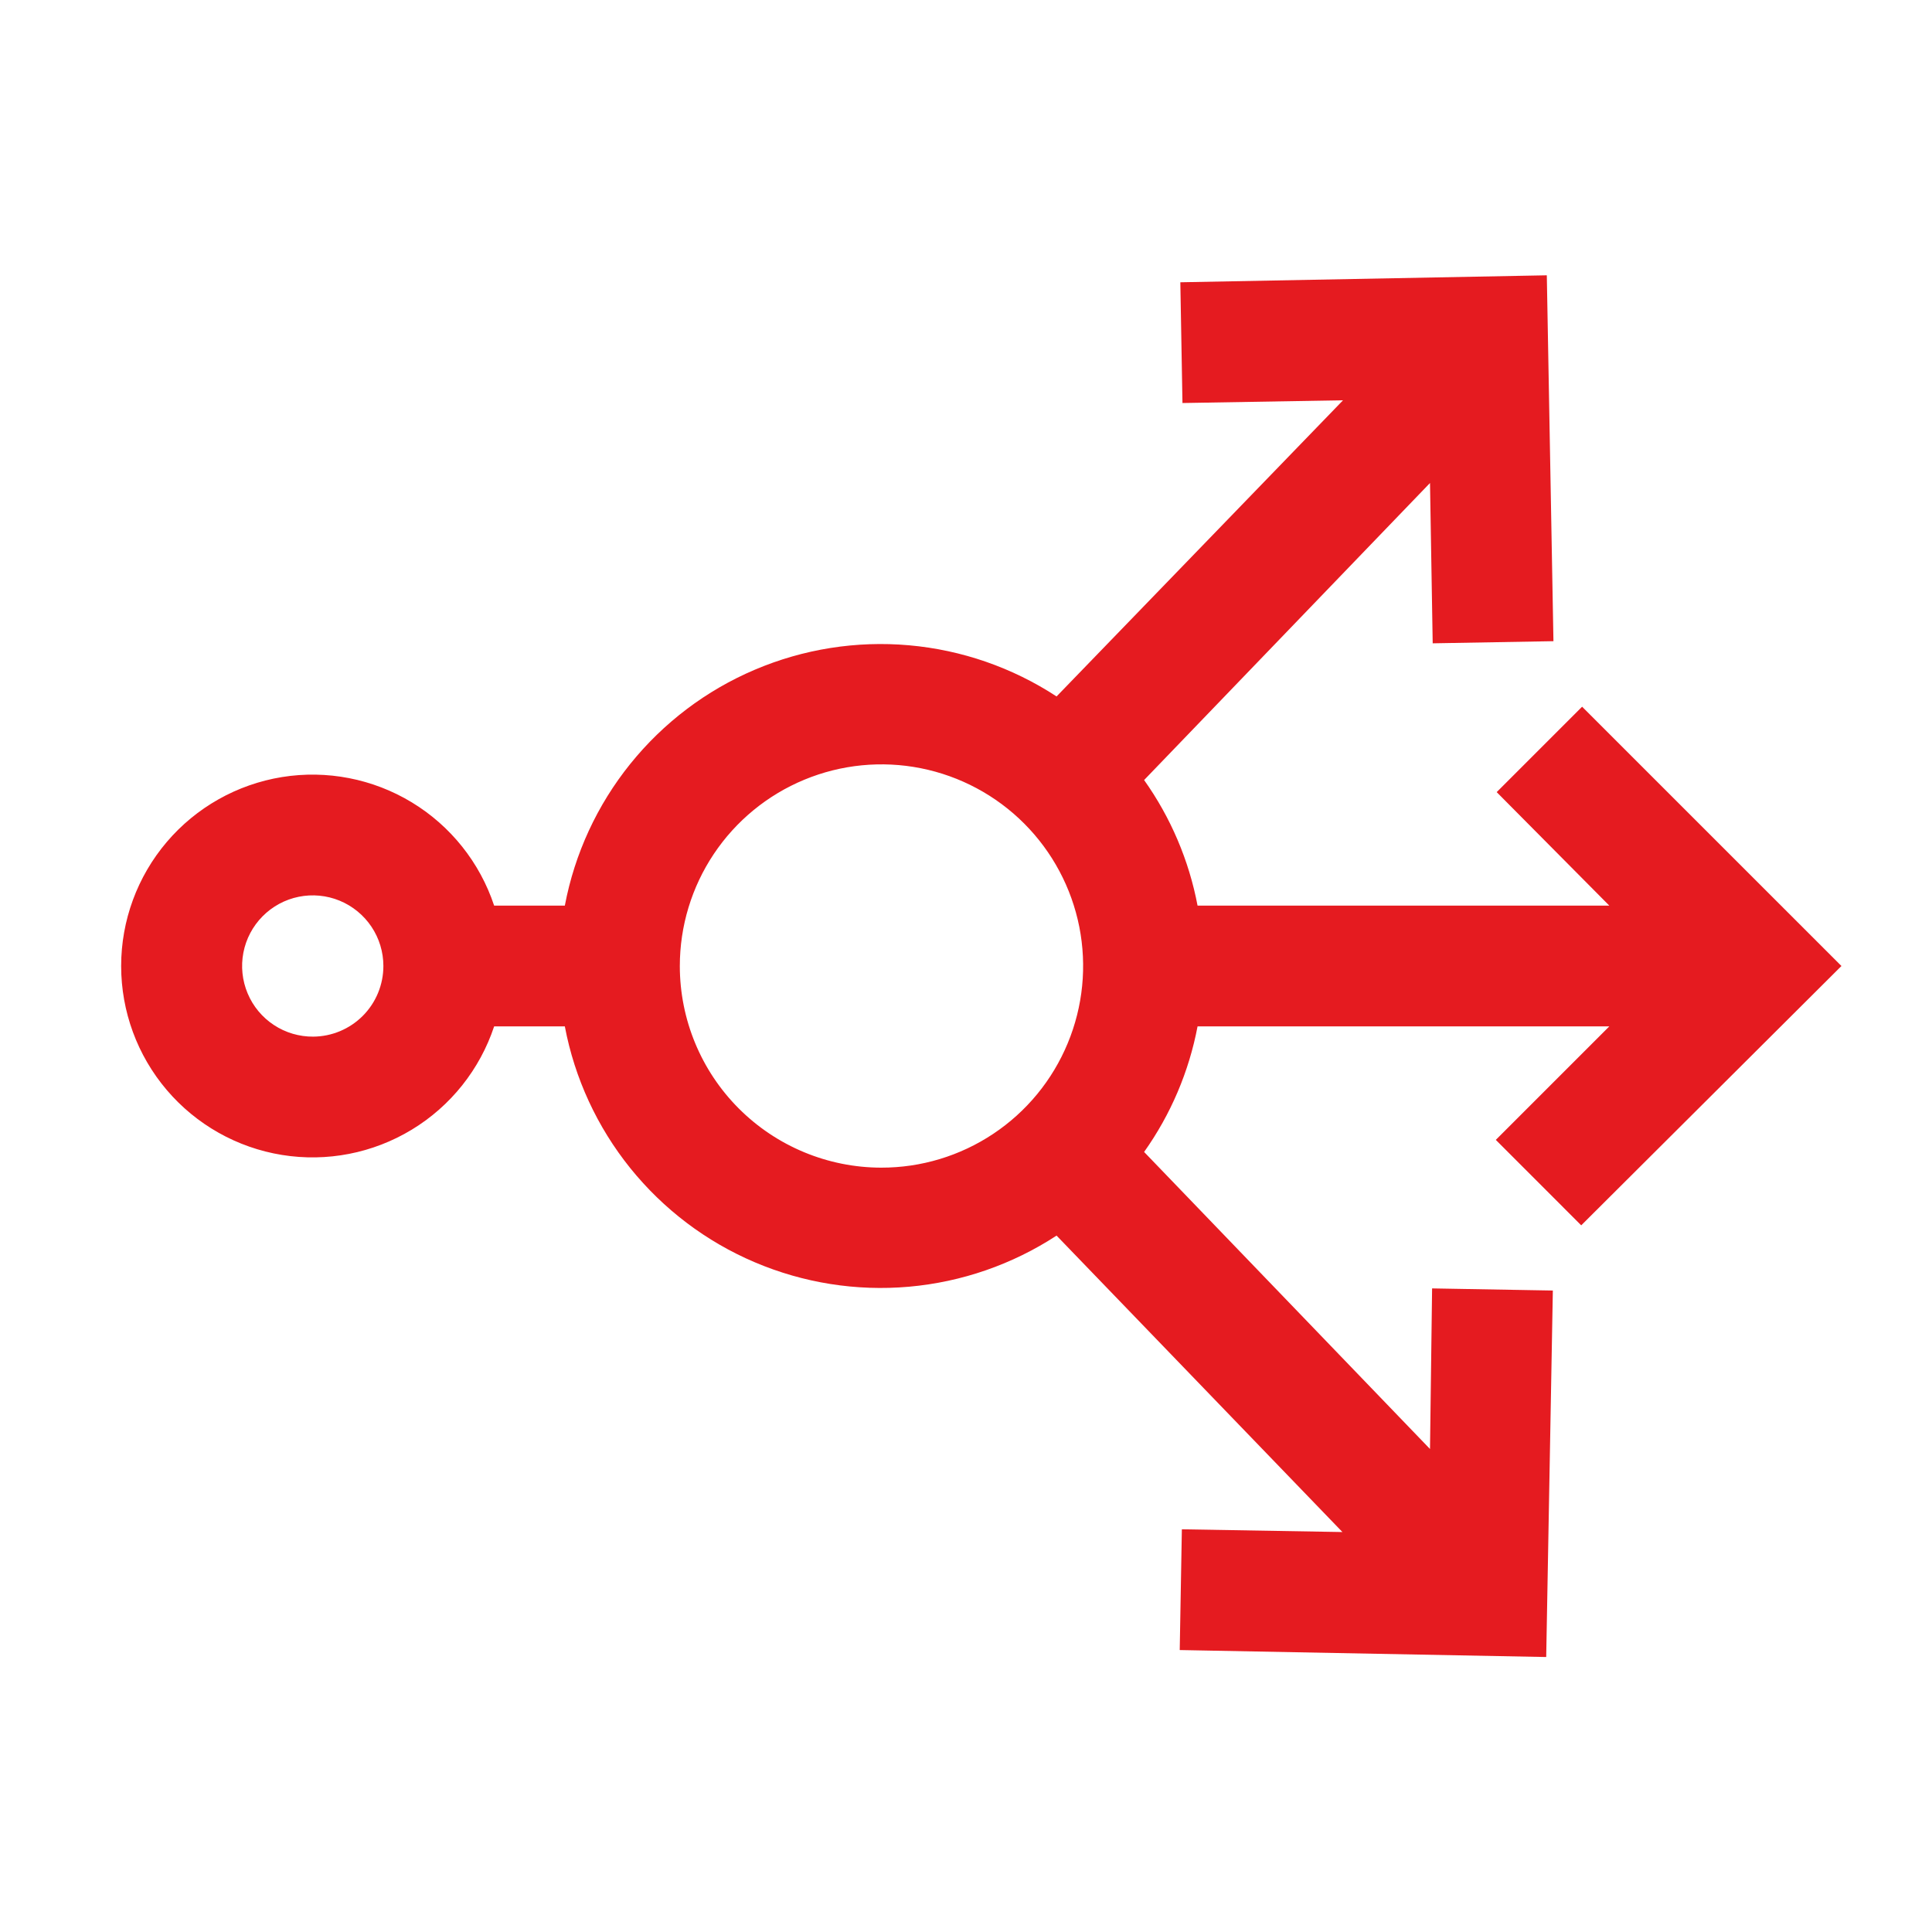 <?xml version="1.0" encoding="UTF-8"?> <svg xmlns="http://www.w3.org/2000/svg" width="48" height="48" viewBox="0 0 48 48" fill="none"><path d="M39.285 30.443L45.75 24L39.307 17.558L37.185 19.68L39.983 22.5H29.753C29.54 21.377 29.087 20.312 28.425 19.38L35.528 12L35.595 15.983L38.595 15.93L38.43 6.84L29.325 7.013L29.378 10.013L33.367 9.945L26.25 17.303C25.151 16.584 23.892 16.148 22.585 16.032C21.277 15.916 19.961 16.125 18.753 16.639C17.545 17.152 16.483 17.956 15.659 18.979C14.836 20.001 14.277 21.21 14.033 22.5H12.277C11.921 21.428 11.195 20.518 10.229 19.933C9.263 19.348 8.12 19.126 7.005 19.306C5.891 19.487 4.876 20.058 4.144 20.918C3.412 21.778 3.01 22.871 3.01 24C3.01 25.13 3.412 26.222 4.144 27.082C4.876 27.942 5.891 28.514 7.005 28.694C8.12 28.875 9.263 28.652 10.229 28.067C11.195 27.482 11.921 26.572 12.277 25.5H14.033C14.277 26.79 14.836 27.999 15.659 29.022C16.483 30.044 17.545 30.848 18.753 31.361C19.961 31.875 21.277 32.084 22.585 31.968C23.892 31.852 25.151 31.416 26.25 30.698L33.352 38.063L29.363 37.995L29.31 40.995L38.415 41.168L38.58 32.063L35.58 32.01L35.528 36L28.425 28.62C29.087 27.688 29.54 26.624 29.753 25.5H39.983L37.163 28.32L39.285 30.443ZM7.785 25.755C7.437 25.758 7.096 25.658 6.806 25.467C6.515 25.276 6.288 25.003 6.153 24.682C6.018 24.362 5.981 24.008 6.047 23.667C6.113 23.326 6.279 23.012 6.524 22.765C6.769 22.518 7.081 22.349 7.422 22.28C7.763 22.211 8.117 22.245 8.438 22.377C8.76 22.51 9.035 22.735 9.228 23.023C9.422 23.312 9.525 23.652 9.525 24C9.525 24.464 9.341 24.91 9.014 25.238C8.686 25.567 8.242 25.753 7.777 25.755H7.785ZM16.89 24C16.89 23.009 17.184 22.04 17.735 21.216C18.286 20.392 19.069 19.75 19.985 19.371C20.9 18.992 21.908 18.893 22.88 19.087C23.852 19.281 24.745 19.759 25.445 20.46C26.146 21.162 26.622 22.055 26.815 23.027C27.007 24 26.907 25.007 26.526 25.922C26.146 26.838 25.503 27.62 24.678 28.169C23.853 28.719 22.884 29.012 21.892 29.01C20.565 29.008 19.293 28.479 18.355 27.54C17.417 26.601 16.89 25.328 16.89 24Z" fill="#E51B20"></path></svg> 